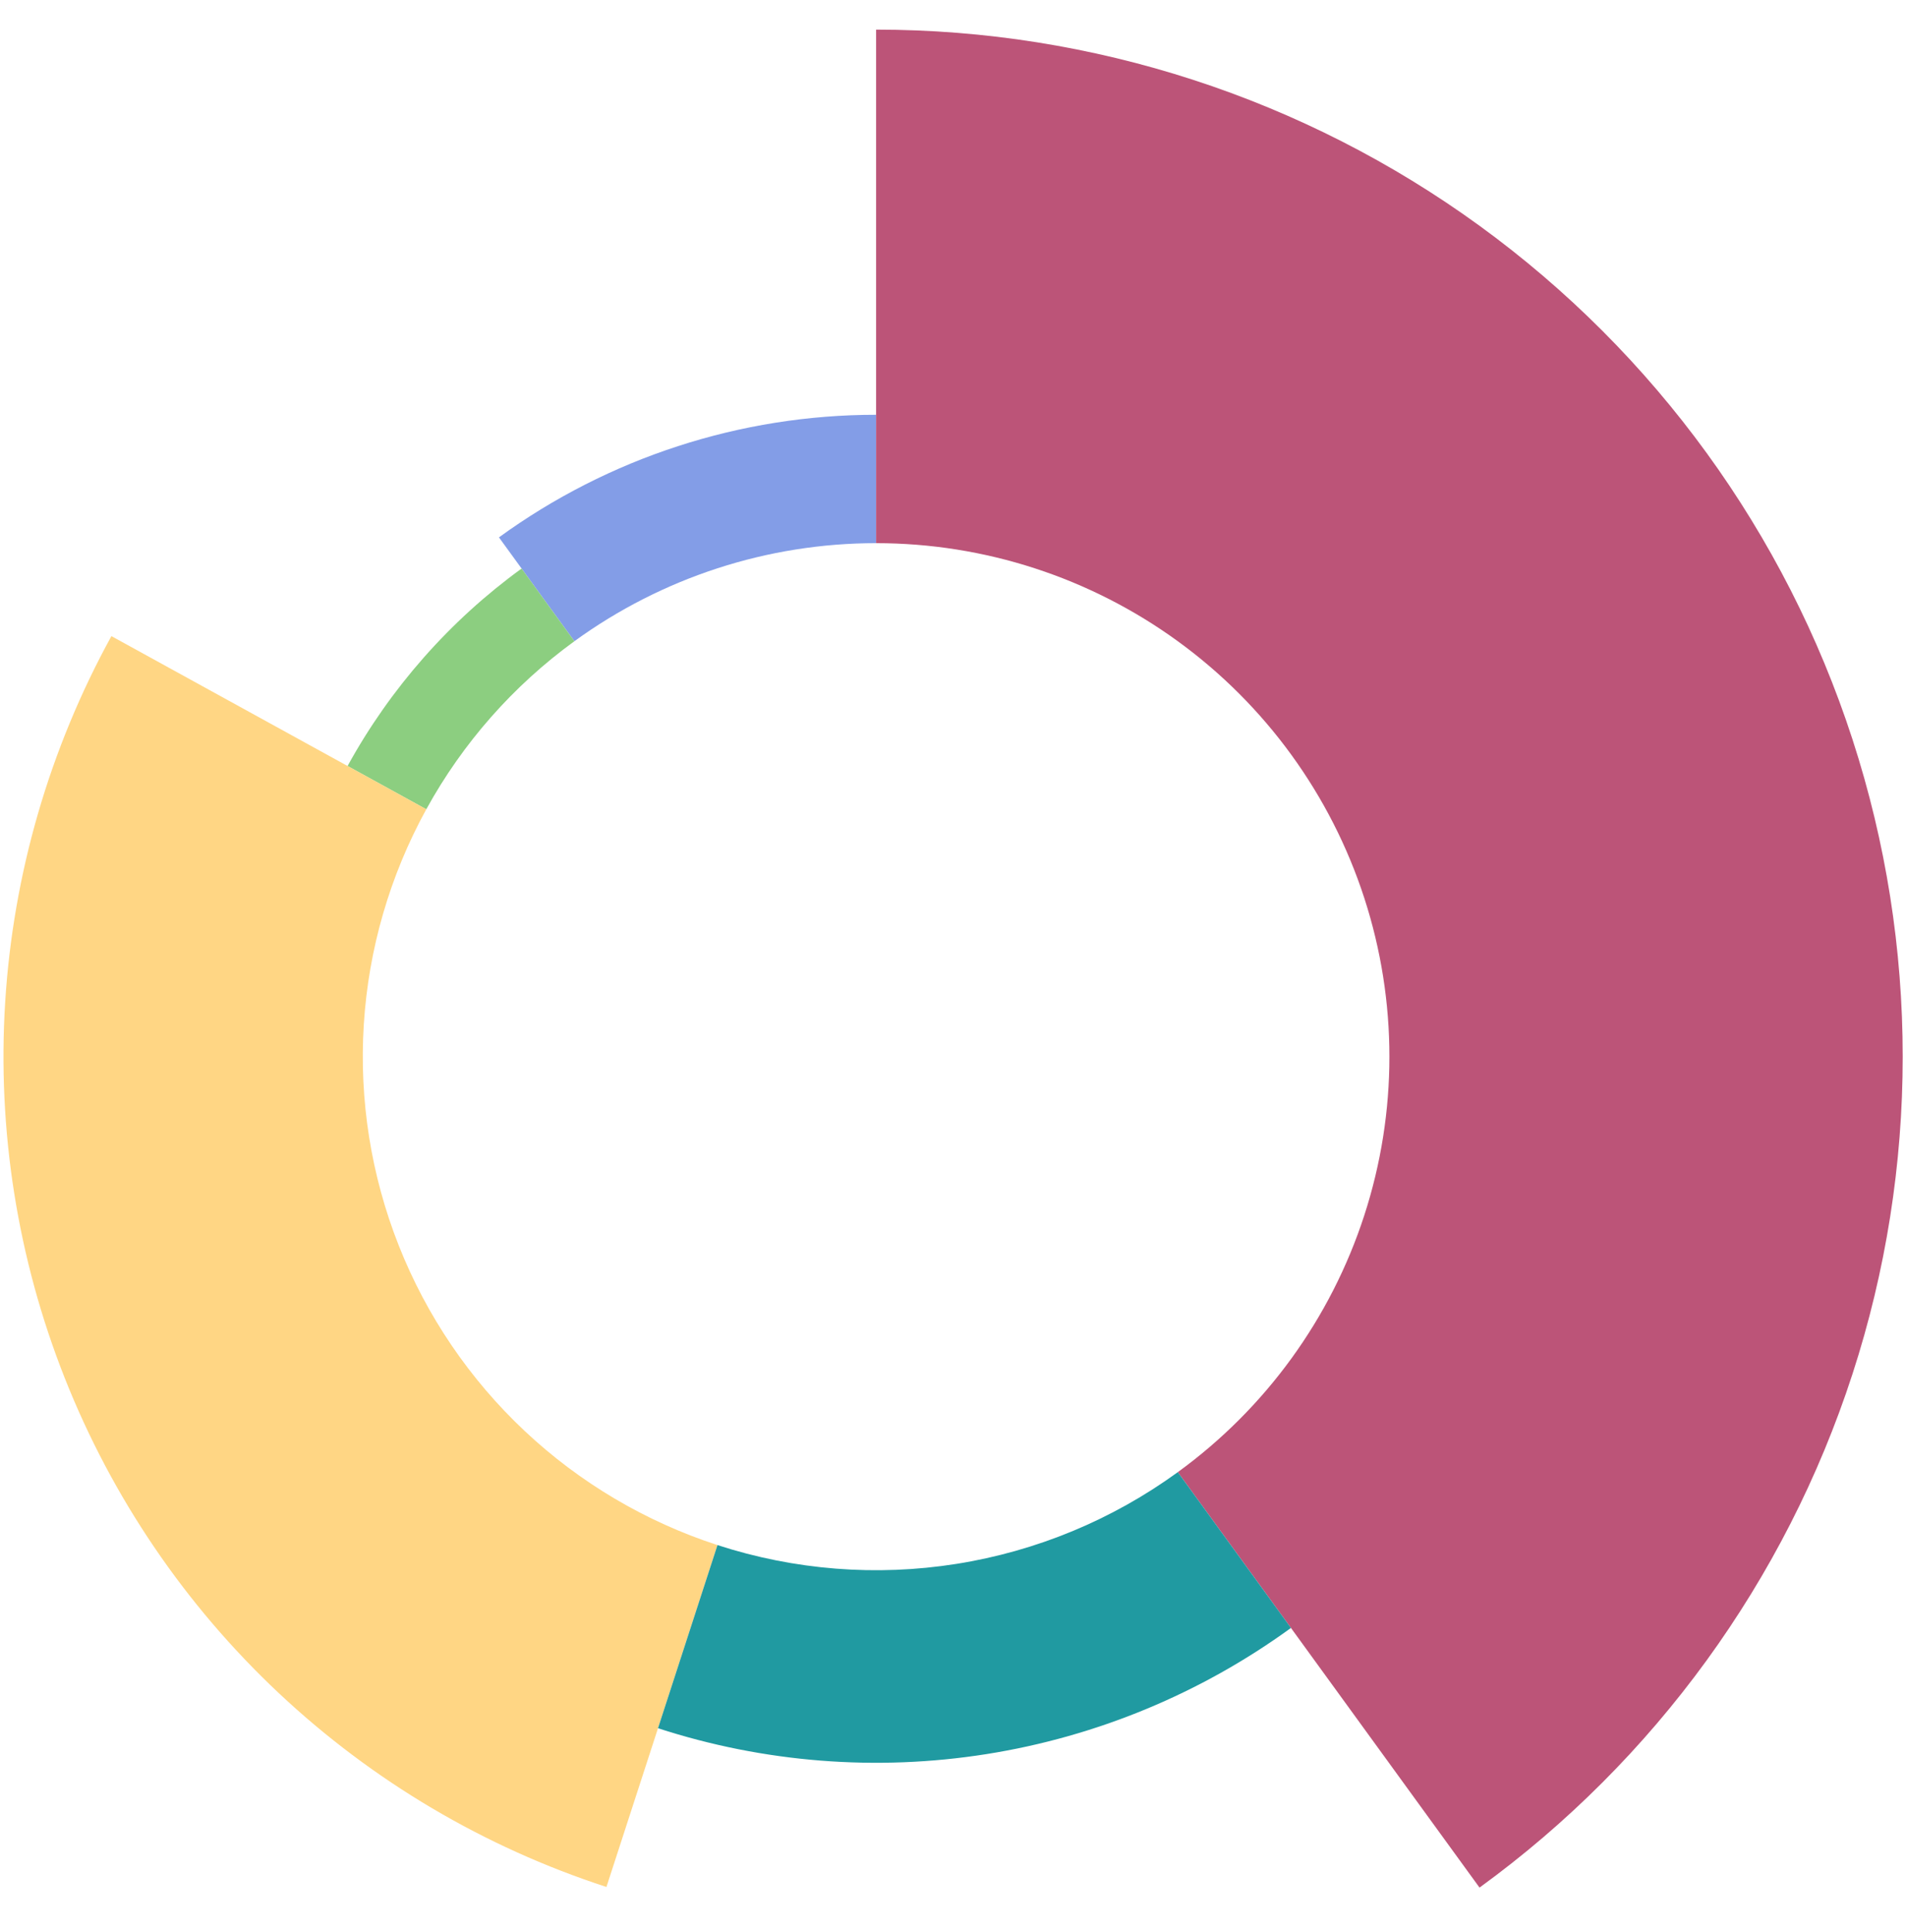 <svg width="461" height="467" viewBox="0 0 461 467" fill="none" xmlns="http://www.w3.org/2000/svg">
<path d="M120.681 129.916C147.195 110.652 179.127 100.277 211.9 100.277L211.9 131.315C185.681 131.315 160.136 139.615 138.925 155.026L120.681 129.916Z" fill="#839DE7"/>
<path d="M84.065 185.19C94.41 166.372 108.782 150.071 126.154 137.449L138.925 155.026C124.14 165.768 111.908 179.642 103.104 195.656L84.065 185.19Z" fill="#8CCE80"/>
<path d="M146.679 456.196C117.131 446.595 90.068 430.59 67.42 409.322C44.772 388.055 27.099 362.049 15.662 333.163C4.225 304.277 -0.693 273.221 1.257 242.215C3.208 211.208 11.98 181.014 26.947 153.789L103.104 195.656C94.3 211.671 89.14 229.432 87.992 247.671C86.845 265.911 89.738 284.178 96.466 301.171C103.193 318.163 113.589 333.46 126.912 345.97C140.234 358.48 156.154 367.895 173.534 373.543L146.679 456.196Z" fill="#FFD684"/>
<path d="M211.9 7.163C264.336 7.163 315.427 23.763 357.849 54.584C400.272 85.406 431.847 128.866 448.051 178.737C464.255 228.607 464.255 282.327 448.051 332.197C431.847 382.068 400.272 425.528 357.849 456.35L284.875 355.908C306.086 340.498 321.874 318.767 329.976 293.832C338.077 268.897 338.077 242.037 329.976 217.102C321.874 192.167 306.086 170.437 284.875 155.026C263.663 139.615 238.118 131.315 211.9 131.315L211.9 7.163Z" fill="#BC5478"/>
<path d="M312.24 393.574C290.445 409.409 265.212 419.86 238.604 424.075C211.996 428.289 184.769 426.146 159.148 417.821L173.534 373.543C192.168 379.597 211.97 381.156 231.321 378.091C250.673 375.026 269.024 367.425 284.874 355.908L312.24 393.574Z" fill="#209AA1"/>
</svg>
